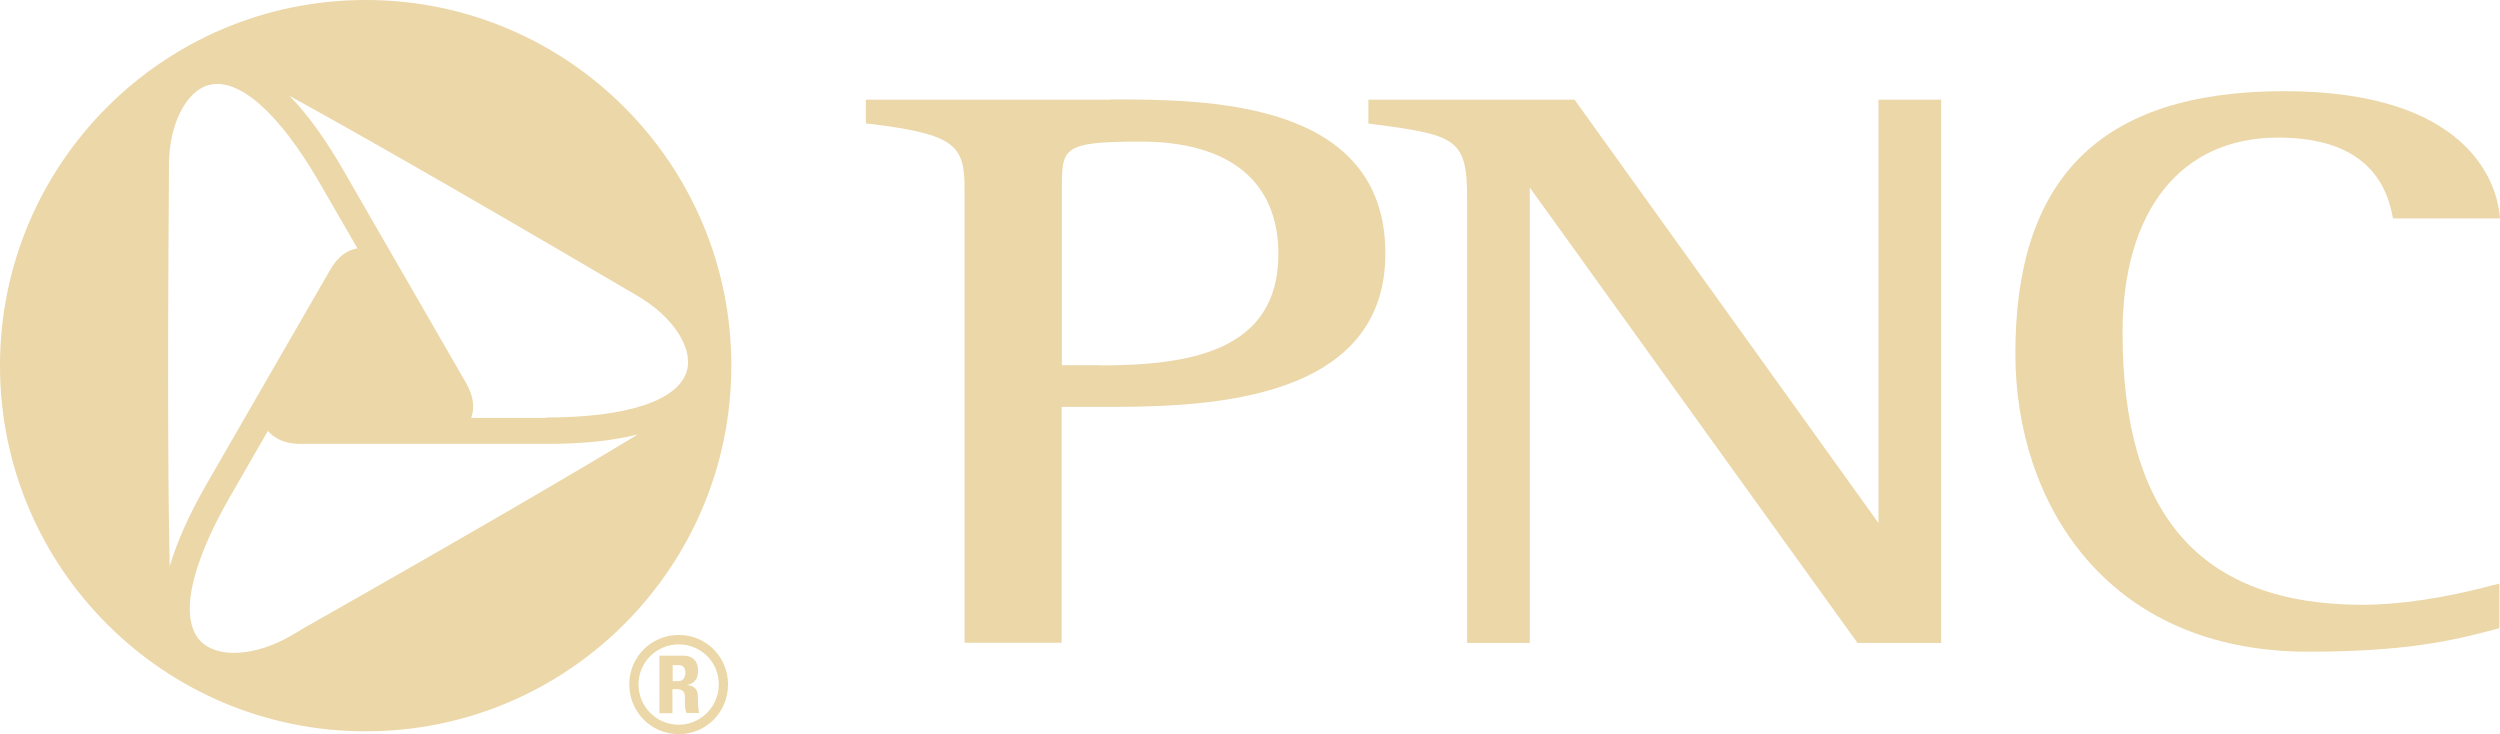 <?xml version="1.0" encoding="UTF-8" standalone="no"?>
<svg
   id="Layer_3"
   data-name="Layer 3"
   viewBox="0 0 106.11 31.16"
   version="1.1"
   width="106.11"
   height="31.16"
   xmlns="http://www.w3.org/2000/svg"
   xmlns:svg="http://www.w3.org/2000/svg">
  <defs
     id="defs1">
    <style
       id="style1">
      .cls-1 {
        fill: #EBD7A8;
        stroke-width: 0px;
      }
    </style>
  </defs>
  <g
     id="g2"
     transform="translate(-34.94,-41.41)">
    <path
       class="cls-1"
       d="m 63.49,69.64 h 0.25 c 0.17,0 0.29,0.09 0.29,0.32 0,0.16 -0.07,0.36 -0.29,0.36 h -0.25 v -0.68 m 0,1.02 h 0.14 c 0.43,0 0.38,0.25 0.38,0.54 0,0.16 0,0.33 0.07,0.47 h 0.54 c -0.05,-0.1 -0.06,-0.56 -0.06,-0.71 0,-0.44 -0.36,-0.47 -0.48,-0.47 v 0 c 0.36,-0.07 0.49,-0.3 0.49,-0.61 0,-0.42 -0.24,-0.64 -0.62,-0.64 h -1.02 v 2.44 h 0.55 v -1.01 z m 0.26,-2.3 c -1.17,0 -2.1,0.93 -2.1,2.1 0,1.17 0.93,2.11 2.1,2.11 1.17,0 2.09,-0.94 2.09,-2.11 0,-1.17 -0.93,-2.1 -2.09,-2.1 z m 0,3.81 c -0.95,0 -1.71,-0.77 -1.71,-1.71 0,-0.94 0.76,-1.7 1.71,-1.7 0.95,0 1.7,0.76 1.7,1.7 0,0.94 -0.77,1.71 -1.7,1.71 z"
       id="path1" />
    <path
       class="cls-1"
       d="m 58.14,59.15 h -3.2 c 0.16,-0.45 0.09,-0.94 -0.21,-1.47 l -5.22,-9.05 c -0.76,-1.32 -1.52,-2.37 -2.28,-3.15 0.02,0 0.03,0.02 0.04,0.02 2.09,1.15 6.27,3.5 14.27,8.2 L 62,53.97 c 1.48,0.86 2.36,2.19 2.1,3.16 -0.34,1.27 -2.52,2 -5.96,2 m -10.43,9.02 -0.45,0.26 c -1.48,0.85 -3.07,0.95 -3.79,0.23 -0.93,-0.93 -0.48,-3.18 1.24,-6.16 l 1.6,-2.78 c 0.31,0.36 0.77,0.55 1.38,0.55 h 10.45 c 1.52,0 2.82,-0.13 3.86,-0.4 -0.02,0 -0.03,0.02 -0.04,0.03 -2.04,1.24 -6.17,3.68 -14.25,8.26 z m -5.6,-19.21 v -0.52 c 0,-1.71 0.72,-3.14 1.69,-3.4 1.27,-0.34 2.99,1.18 4.71,4.16 l 1.6,2.77 c -0.47,0.08 -0.86,0.39 -1.16,0.92 l -5.22,9.05 c -0.76,1.32 -1.29,2.51 -1.59,3.54 0,-0.02 0,-0.03 0,-0.05 -0.05,-2.39 -0.1,-7.19 -0.03,-16.47 z m 8.35,-7.53 c -8.57,0 -15.52,6.95 -15.52,15.52 0,8.57 6.95,15.52 15.52,15.52 8.57,0 15.52,-6.95 15.52,-15.52 0,-8.57 -6.95,-15.52 -15.52,-15.52 z"
       id="path2" />
  </g>
  <g
     id="g5"
     transform="translate(-34.94,-41.41)">
    <path
       class="cls-1"
       d="M 82.1,45.64 H 71.69 v 1.01 l 0.2,0.02 c 3.62,0.44 3.99,0.92 3.99,2.76 V 68.69 H 80 V 58.68 h 1.66 c 3.92,0 12.08,0 12.08,-6.51 0,-6.51 -7.58,-6.54 -11.65,-6.54 z m -0.51,11.27 h -1.58 v -7.47 c 0,-1.75 0,-2.02 3.35,-2.02 3.76,0 5.84,1.69 5.84,4.77 0,4.17 -3.84,4.73 -7.61,4.73 z"
       id="path3" />
    <path
       class="cls-1"
       d="m 117.09,45.64 h -2.42 v 17.97 c -0.64,-0.89 -12.9,-17.97 -12.9,-17.97 h -8.75 v 1.01 l 0.2,0.03 c 3.54,0.46 3.99,0.62 3.99,3.16 V 68.7 h 2.66 V 49.37 c 0.64,0.89 13.91,19.33 13.91,19.33 h 3.55 V 45.64 h -0.23 z"
       id="path4" />
    <path
       class="cls-1"
       d="m 120.48,56.42 c 0,6.3 3.84,12.65 12.42,12.65 4.08,0 6.08,-0.45 7.95,-0.95 l 0.17,-0.05 v -1.89 l -0.32,0.08 c -1.98,0.53 -3.93,0.82 -5.48,0.82 -6.86,0 -10.19,-3.78 -10.19,-11.54 0,-5.19 2.47,-8.29 6.6,-8.29 2.77,0 4.4,1.09 4.84,3.24 l 0.04,0.19 h 4.54 l -0.03,-0.26 c -0.15,-1.2 -1.27,-5.14 -9.13,-5.14 -7.86,0 -11.41,3.75 -11.41,11.14 z"
       id="path5" />
  </g>
</svg>

